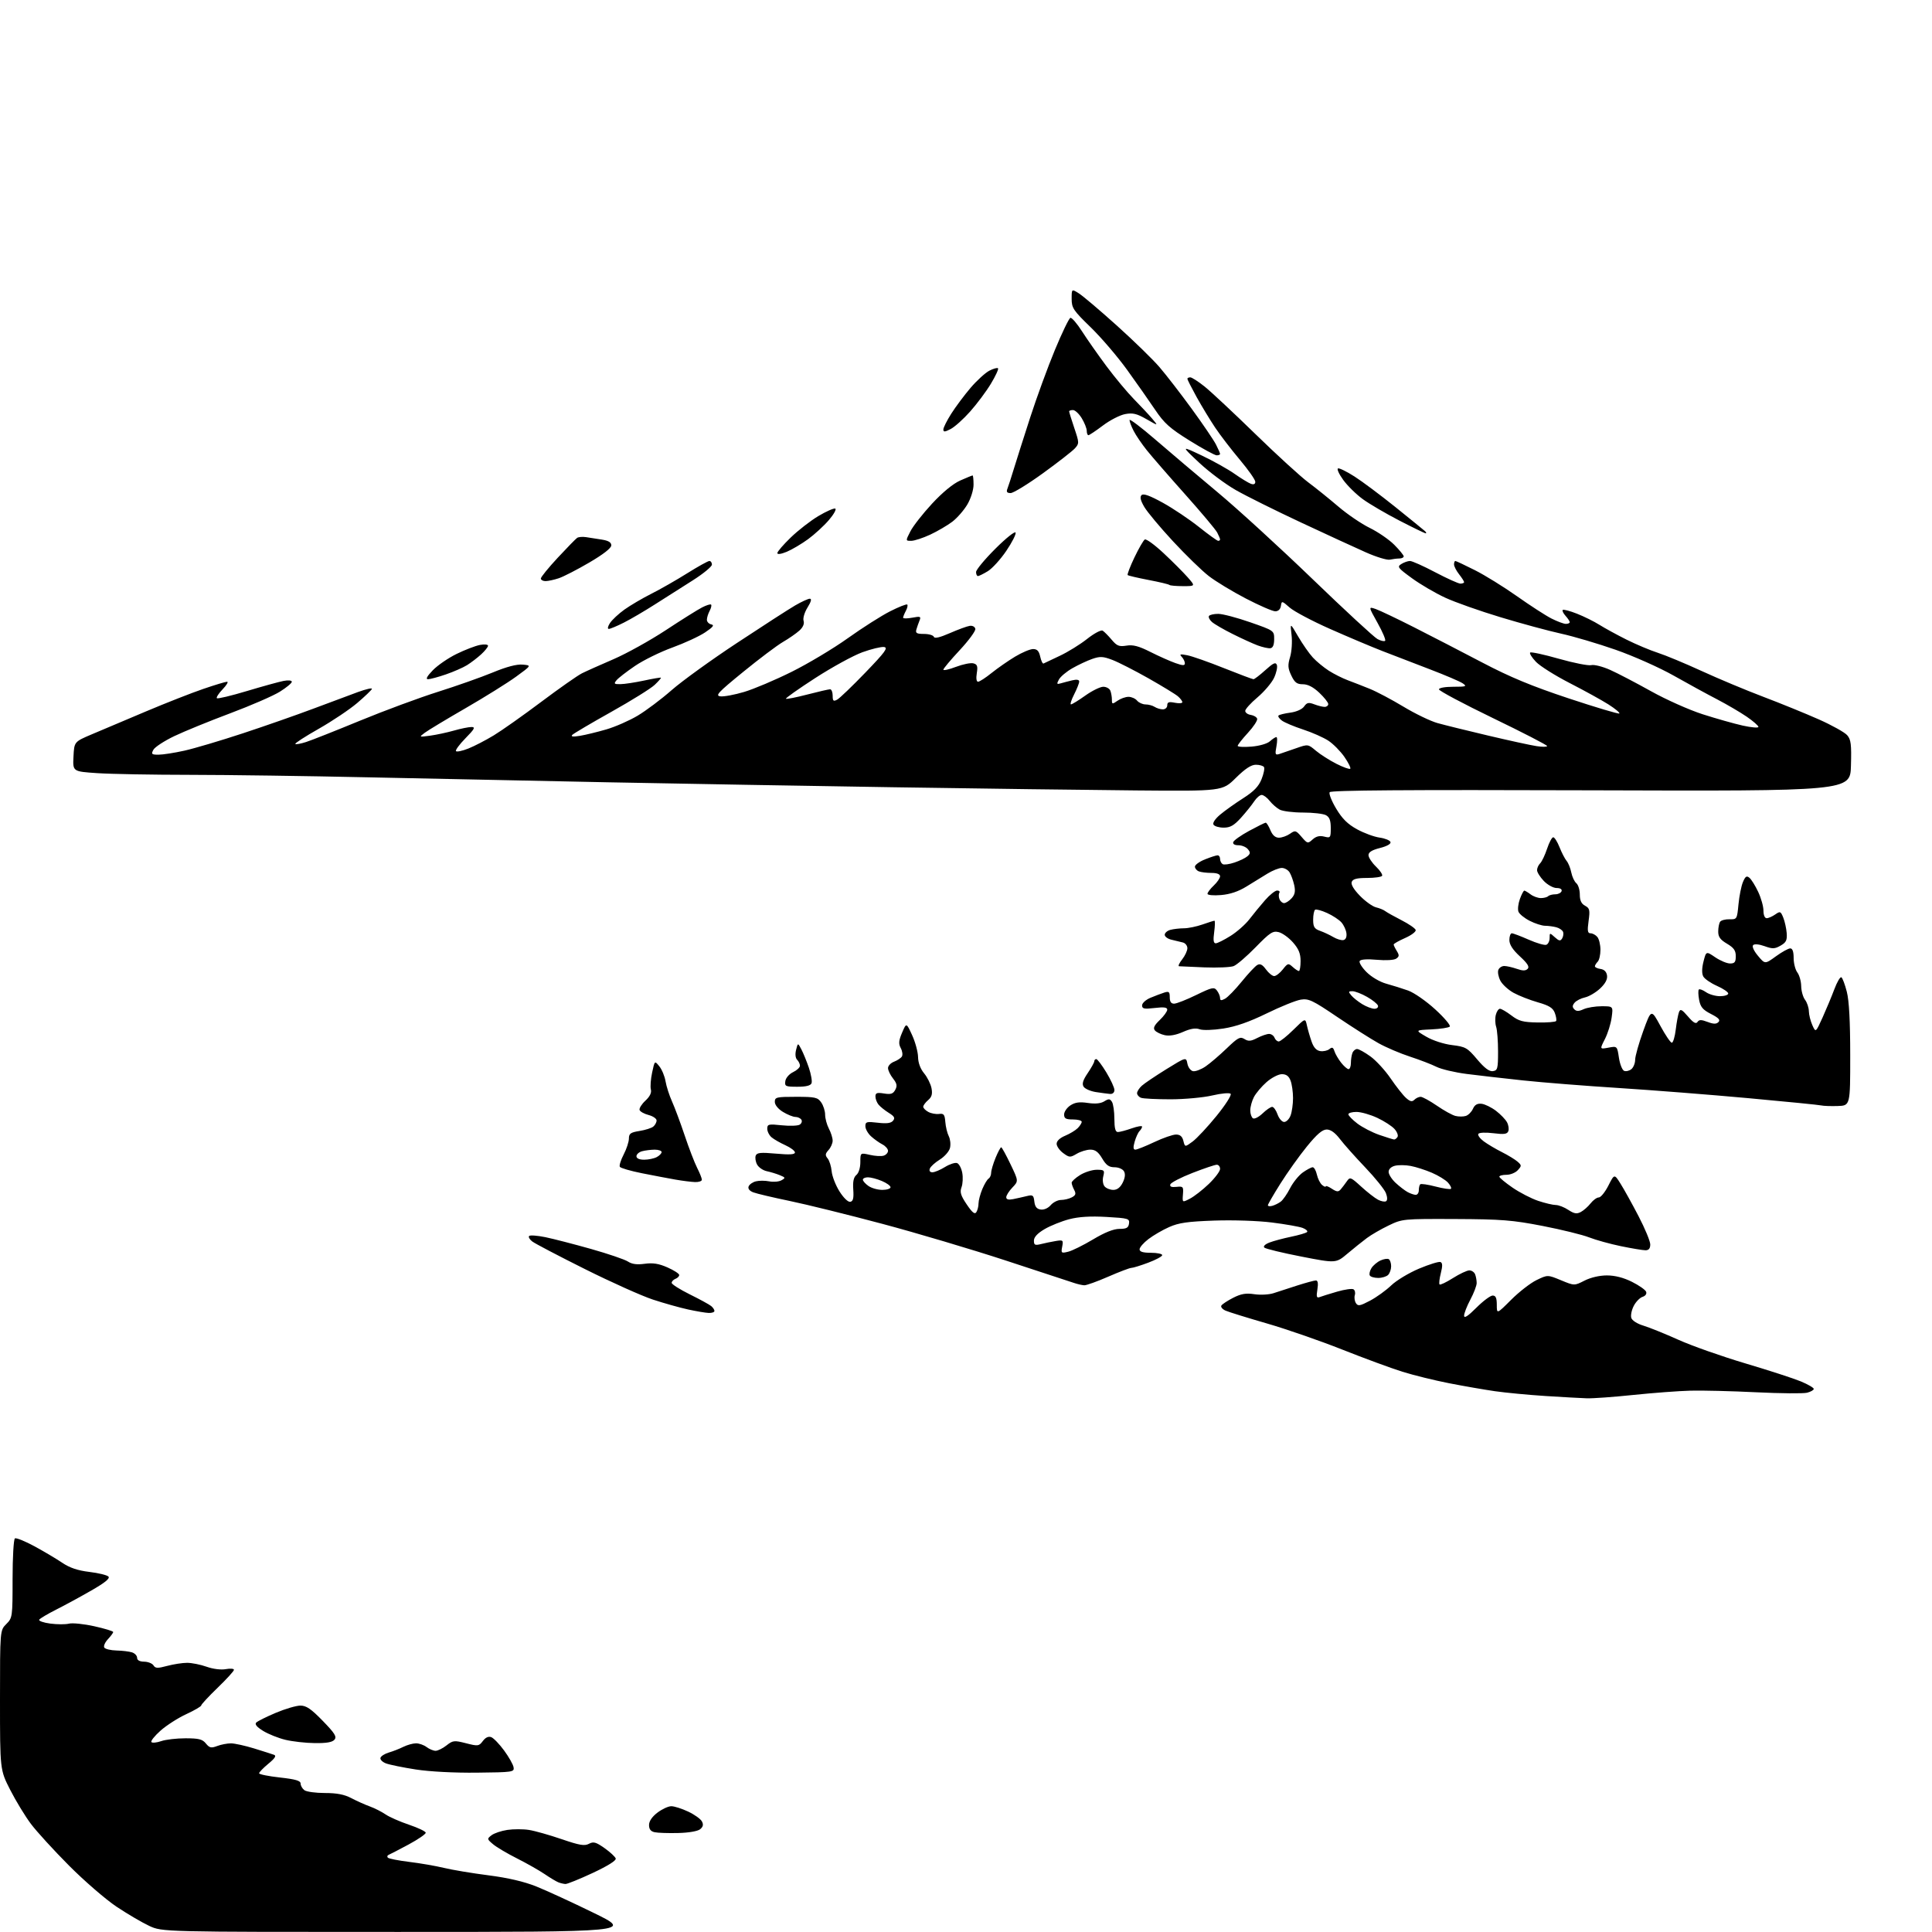 <?xml version="1.0" encoding="UTF-8" standalone="no"?>
<svg 
  version="1.1" 
  xmlns="http://www.w3.org/2000/svg" 
  xmlns:xlink="http://www.w3.org/1999/xlink" 
  xmlns:svg="http://www.w3.org/2000/svg"
  xmlns:rdf="http://www.w3.org/1999/02/22-rdf-syntax-ns#"
  xmlns:cc="http://creativecommons.org/ns#"
  xmlns:dc="http://purl.org/dc/elements/1.1/"
  viewBox="0 0 768 768"
  width="768"
  height="768"
>
<style>svg {background-color: white; }</style>"
<path stroke="none" fill="black" fill-rule="evenodd" d="M158.00,767.97C64.50,767.98 64.50,767.98 59.32,765.57C56.48,764.24 50.63,760.81 46.32,757.94C42.02,755.06 33.52,747.72 27.44,741.61C21.36,735.50 14.53,728.02 12.27,725.00C10.00,721.98 6.31,715.91 4.07,711.53C-0.00,703.56 -0.00,703.56 -0.00,675.82C-0.00,648.09 -0.00,648.09 2.50,645.59C4.95,643.14 5.00,642.79 5.00,627.60C5.00,619.09 5.42,611.86 5.93,611.54C6.45,611.22 9.93,612.63 13.68,614.66C17.43,616.70 22.41,619.65 24.73,621.22C27.73,623.24 30.88,624.30 35.51,624.86C39.11,625.29 42.52,626.12 43.10,626.70C43.83,627.43 41.77,629.11 36.32,632.24C32.02,634.72 25.72,638.14 22.32,639.85C18.93,641.56 15.90,643.36 15.59,643.85C15.29,644.34 17.26,645.04 19.98,645.40C22.70,645.76 26.06,645.77 27.44,645.42C28.83,645.08 33.35,645.54 37.48,646.46C41.62,647.38 45.00,648.41 45.00,648.75C45.00,649.09 44.05,650.38 42.90,651.61C41.74,652.84 41.09,654.34 41.45,654.93C41.82,655.52 44.00,656.04 46.31,656.10C48.61,656.15 51.40,656.49 52.50,656.85C53.60,657.21 54.50,658.17 54.50,659.00C54.50,659.97 55.50,660.52 57.31,660.54C58.86,660.57 60.52,661.23 61.01,662.01C61.75,663.21 62.63,663.25 66.46,662.22C68.97,661.55 72.54,661.00 74.39,661.00C76.24,661.00 79.72,661.70 82.12,662.55C84.70,663.47 87.84,663.86 89.75,663.51C91.54,663.18 93.00,663.30 93.00,663.78C93.00,664.26 90.08,667.47 86.50,670.92C82.92,674.38 80.00,677.53 80.00,677.92C80.00,678.32 77.32,679.89 74.05,681.40C70.77,682.91 66.16,685.87 63.80,687.97C61.43,690.08 59.81,692.12 60.20,692.52C60.58,692.91 62.34,692.73 64.10,692.12C65.86,691.50 70.20,691.00 73.74,691.00C79.04,691.00 80.48,691.37 81.85,693.07C83.28,694.82 83.94,694.97 86.33,694.07C87.87,693.48 90.34,693.01 91.82,693.01C93.29,693.02 97.42,693.93 101.00,695.03C104.58,696.14 108.14,697.27 108.93,697.56C109.95,697.93 109.31,698.94 106.68,701.11C104.66,702.78 103.00,704.49 103.00,704.91C103.00,705.33 106.71,706.08 111.25,706.58C117.51,707.28 119.50,707.86 119.50,709.00C119.50,709.83 120.17,711.01 121.00,711.63C121.83,712.25 125.49,712.75 129.14,712.75C133.88,712.75 136.89,713.33 139.64,714.78C141.76,715.89 145.07,717.38 147.00,718.08C148.93,718.78 151.73,720.20 153.24,721.24C154.75,722.28 158.95,724.13 162.57,725.35C166.19,726.57 169.19,728.00 169.24,728.53C169.29,729.06 166.22,731.17 162.42,733.22C158.61,735.26 155.05,737.11 154.50,737.33C153.95,737.55 153.80,738.05 154.17,738.45C154.54,738.85 158.36,739.60 162.67,740.13C166.98,740.65 173.20,741.73 176.50,742.52C179.80,743.32 187.76,744.65 194.19,745.47C201.92,746.46 208.34,747.96 213.19,749.90C217.21,751.51 227.47,756.23 236.00,760.40C251.50,767.97 251.50,767.97 158.00,767.97zM224.77,748.92C224.07,748.88 222.82,748.59 222.00,748.27C221.18,747.96 218.70,746.48 216.50,744.98C214.30,743.49 209.35,740.68 205.50,738.74C201.65,736.81 197.38,734.28 196.00,733.11C193.58,731.07 193.56,730.95 195.39,729.54C196.42,728.74 199.26,727.78 201.68,727.42C204.11,727.06 207.98,727.06 210.30,727.43C212.61,727.79 218.43,729.44 223.24,731.09C230.37,733.53 232.37,733.87 234.11,732.94C235.91,731.98 236.89,732.25 240.30,734.65C242.52,736.22 244.53,738.07 244.76,738.78C245.03,739.58 241.63,741.71 235.61,744.53C230.34,746.99 225.46,748.96 224.77,748.92zM269.61,728.65C265.70,728.75 261.49,728.61 260.25,728.34C258.68,728.01 258.00,727.14 258.00,725.48C258.00,723.96 259.20,722.18 261.34,720.55C263.18,719.15 265.66,718.00 266.86,718.00C268.05,718.00 271.06,718.96 273.54,720.13C276.03,721.29 278.49,723.05 279.01,724.02C279.70,725.30 279.51,726.16 278.34,727.13C277.38,727.93 273.85,728.55 269.61,728.65zM189.50,704.66C180.54,704.76 170.78,704.25 165.25,703.39C160.16,702.60 154.83,701.51 153.41,700.97C152.00,700.43 151.02,699.43 151.25,698.74C151.48,698.06 152.98,697.12 154.58,696.65C156.19,696.19 158.77,695.18 160.33,694.40C161.89,693.63 164.16,693.00 165.39,693.00C166.62,693.00 168.49,693.66 169.56,694.47C170.63,695.28 172.23,695.95 173.12,695.97C174.00,695.99 175.97,695.03 177.48,693.84C180.04,691.82 180.56,691.77 185.26,692.97C190.03,694.19 190.38,694.15 191.94,692.08C193.01,690.66 194.17,690.13 195.28,690.55C196.22,690.91 198.52,693.30 200.39,695.85C202.27,698.41 203.96,701.40 204.15,702.50C204.49,704.42 203.91,704.51 189.50,704.66zM125.13,692.91C121.48,692.87 116.21,692.27 113.41,691.59C110.61,690.91 106.64,689.32 104.58,688.05C102.07,686.50 101.18,685.42 101.87,684.73C102.42,684.18 105.93,682.44 109.66,680.86C113.39,679.29 117.78,678.00 119.42,678.00C121.75,678.00 123.69,679.32 128.28,684.05C133.11,689.01 133.95,690.36 132.96,691.55C132.11,692.57 129.78,692.97 125.13,692.91zM630.78,555.85C628.43,555.77 621.01,555.36 614.29,554.93C607.58,554.50 598.58,553.64 594.29,553.03C590.01,552.41 581.77,550.98 576.00,549.85C570.23,548.72 561.90,546.67 557.50,545.29C553.10,543.92 542.30,539.94 533.50,536.45C524.70,532.96 511.20,528.28 503.50,526.06C495.80,523.83 488.46,521.56 487.19,521.00C485.93,520.45 485.17,519.54 485.51,518.98C485.85,518.43 487.97,517.04 490.21,515.89C493.36,514.29 495.27,513.96 498.65,514.47C501.05,514.83 504.47,514.64 506.26,514.06C508.04,513.47 512.30,512.09 515.72,510.99C519.14,509.90 522.46,509.00 523.10,509.00C523.87,509.00 524.07,510.19 523.68,512.59C523.21,515.50 523.38,516.07 524.59,515.61C525.40,515.29 528.53,514.32 531.52,513.45C534.52,512.58 537.45,512.16 538.03,512.52C538.61,512.88 538.85,513.92 538.56,514.83C538.28,515.75 538.47,517.17 538.99,518.00C539.81,519.30 540.58,519.16 544.61,517.04C547.18,515.68 550.97,512.95 553.03,510.97C555.09,508.99 560.07,505.99 564.09,504.30C568.12,502.61 571.94,501.42 572.59,501.67C573.45,502.00 573.49,503.18 572.75,506.10C572.19,508.28 571.97,510.30 572.25,510.59C572.54,510.87 574.93,509.73 577.58,508.05C580.23,506.37 583.16,505.00 584.09,505.00C585.02,505.00 586.06,505.71 586.39,506.58C586.73,507.45 587.00,509.00 587.00,510.03C587.00,511.05 585.88,514.01 584.50,516.60C583.12,519.18 582.00,522.07 582.00,523.01C582.00,524.18 583.51,523.21 586.86,519.86C589.53,517.19 592.45,515.00 593.36,515.00C594.58,515.00 595.00,515.93 595.00,518.70C595.00,522.39 595.00,522.39 600.71,516.68C603.84,513.55 608.39,510.02 610.81,508.85C615.21,506.72 615.21,506.72 620.52,508.92C625.84,511.12 625.84,511.12 629.88,509.06C632.31,507.82 635.85,507.00 638.76,507.00C641.95,507.00 645.36,507.87 648.71,509.54C651.52,510.94 654.06,512.72 654.36,513.49C654.68,514.32 654.09,515.15 652.94,515.52C651.86,515.86 650.28,517.48 649.44,519.12C648.59,520.76 648.15,522.91 648.47,523.90C648.79,524.92 650.85,526.24 653.27,526.96C655.59,527.66 661.87,530.19 667.20,532.59C672.54,534.99 684.51,539.21 693.81,541.97C703.11,544.73 713.03,547.96 715.86,549.13C718.69,550.31 721.00,551.65 721.00,552.11C721.00,552.58 719.80,553.26 718.33,553.63C716.86,554.00 707.75,553.92 698.08,553.45C688.41,552.97 676.67,552.69 672.00,552.81C667.33,552.93 657.10,553.70 649.28,554.51C641.46,555.33 633.13,555.93 630.78,555.85zM281.75,521.92C280.51,521.88 276.80,521.25 273.50,520.53C270.20,519.81 263.90,518.04 259.50,516.59C255.10,515.14 242.95,509.69 232.50,504.47C222.05,499.25 212.63,494.32 211.57,493.50C210.51,492.69 209.96,491.70 210.35,491.32C210.74,490.93 213.64,491.15 216.81,491.80C219.97,492.45 228.13,494.56 234.94,496.48C241.75,498.41 248.35,500.65 249.61,501.48C251.21,502.53 253.22,502.80 256.29,502.37C259.56,501.93 261.89,502.30 265.35,503.83C267.91,504.96 270.00,506.31 270.00,506.84C270.00,507.36 269.32,508.05 268.50,508.36C267.68,508.68 267.00,509.40 267.00,509.95C267.00,510.51 270.24,512.57 274.20,514.53C278.17,516.49 281.99,518.58 282.70,519.17C283.42,519.76 284.00,520.64 284.00,521.12C284.00,521.61 282.99,521.96 281.75,521.92zM431.01,510.92C430.18,510.88 428.38,510.47 427.00,510.01C425.62,509.55 413.48,505.56 400.00,501.14C386.52,496.72 364.36,490.13 350.75,486.50C337.13,482.87 320.58,478.78 313.96,477.41C307.34,476.04 300.83,474.50 299.48,473.99C297.94,473.41 297.24,472.53 297.59,471.62C297.90,470.83 299.19,469.92 300.47,469.60C301.76,469.27 304.15,469.28 305.80,469.61C307.45,469.94 309.62,469.75 310.63,469.19C312.32,468.24 312.27,468.09 309.98,467.15C308.62,466.59 306.28,465.88 304.78,465.56C303.28,465.24 301.56,464.05 300.95,462.91C300.34,461.77 300.10,460.18 300.41,459.38C300.87,458.19 302.36,458.04 308.49,458.59C313.89,459.08 316.00,458.95 316.00,458.12C316.00,457.49 314.31,456.21 312.25,455.27C310.19,454.34 307.71,452.93 306.75,452.13C305.79,451.34 305.00,449.80 305.00,448.70C305.00,446.88 305.48,446.76 310.76,447.32C313.92,447.65 317.13,447.54 317.89,447.07C318.64,446.60 318.95,445.72 318.57,445.11C318.19,444.50 317.12,444.00 316.19,444.00C315.26,443.99 313.04,443.10 311.25,442.01C309.31,440.83 308.00,439.21 308.00,438.01C308.00,436.15 308.65,436.00 316.44,436.00C324.03,436.00 325.04,436.22 326.44,438.22C327.30,439.44 328.00,441.64 328.00,443.11C328.00,444.57 328.67,447.06 329.49,448.64C330.32,450.21 330.99,452.36 330.99,453.42C331.00,454.48 330.26,456.16 329.36,457.15C328.02,458.64 327.95,459.24 329.00,460.50C329.70,461.35 330.42,463.64 330.60,465.60C330.78,467.56 332.17,471.16 333.71,473.60C335.33,476.18 337.13,477.91 338.00,477.74C339.13,477.52 339.42,476.32 339.19,472.90C338.96,469.70 339.33,467.97 340.44,467.05C341.35,466.30 342.00,464.19 342.00,461.98C342.00,458.21 342.00,458.21 345.75,459.07C347.81,459.55 350.29,459.70 351.25,459.40C352.21,459.11 353.00,458.24 353.00,457.47C353.00,456.70 351.99,455.55 350.75,454.91C349.51,454.27 347.49,452.83 346.25,451.70C345.01,450.57 344.00,448.77 344.00,447.69C344.00,445.92 344.50,445.78 348.92,446.30C352.47,446.72 354.17,446.50 354.99,445.51C355.89,444.42 355.54,443.77 353.32,442.39C351.77,441.43 349.94,439.96 349.25,439.13C348.56,438.30 348.00,436.83 348.00,435.87C348.00,434.44 348.62,434.23 351.40,434.68C354.13,435.12 355.02,434.83 355.88,433.22C356.73,431.63 356.54,430.69 354.98,428.70C353.89,427.32 353.00,425.46 353.00,424.57C353.00,423.68 354.08,422.54 355.40,422.04C356.72,421.53 358.13,420.60 358.52,419.97C358.91,419.33 358.71,417.83 358.07,416.64C357.14,414.90 357.25,413.65 358.60,410.48C360.30,406.50 360.30,406.50 362.59,411.50C363.85,414.25 364.90,418.15 364.94,420.17C364.98,422.49 365.87,424.89 367.35,426.67C368.64,428.23 369.96,430.89 370.29,432.58C370.73,434.89 370.40,436.07 368.94,437.32C367.87,438.23 367.00,439.42 367.00,439.96C367.00,440.49 367.92,441.42 369.04,442.02C370.16,442.62 372.07,442.97 373.29,442.81C375.17,442.55 375.54,443.03 375.78,446.00C375.93,447.93 376.55,450.48 377.16,451.67C377.76,452.87 377.97,454.97 377.63,456.34C377.29,457.71 375.47,459.78 373.60,460.94C371.73,462.09 369.94,463.71 369.63,464.52C369.28,465.45 369.66,466.00 370.66,466.00C371.54,466.00 373.79,465.06 375.66,463.90C377.52,462.75 379.69,462.05 380.47,462.35C381.25,462.65 382.17,464.38 382.51,466.20C382.85,468.01 382.72,470.60 382.22,471.94C381.50,473.89 381.90,475.24 384.29,478.78C386.49,482.04 387.49,482.84 388.12,481.84C388.59,481.10 388.98,479.54 388.98,478.37C388.99,477.20 389.67,474.65 390.48,472.69C391.30,470.74 392.43,468.85 392.98,468.51C393.54,468.16 394.00,467.13 394.00,466.20C394.00,465.28 394.79,462.61 395.75,460.26C396.71,457.92 397.73,456.03 398.00,456.06C398.27,456.09 399.94,459.13 401.70,462.81C404.90,469.49 404.90,469.49 402.45,472.05C401.10,473.46 400.00,475.20 400.00,475.92C400.00,476.81 400.87,477.05 402.75,476.67C404.26,476.37 406.70,475.82 408.17,475.46C410.56,474.87 410.88,475.10 411.17,477.65C411.41,479.70 412.12,480.59 413.71,480.81C415.00,481.00 416.64,480.27 417.68,479.06C418.65,477.93 420.50,477.00 421.79,477.00C423.08,477.00 425.01,476.53 426.08,475.96C427.61,475.14 427.81,474.52 427.01,473.02C426.46,471.98 426.00,470.69 426.00,470.15C426.00,469.61 427.52,468.23 429.37,467.08C431.22,465.94 434.19,465.00 435.98,465.00C438.97,465.00 439.17,465.20 438.57,467.60C438.19,469.07 438.42,470.80 439.08,471.60C439.72,472.37 441.28,473.00 442.55,473.00C444.09,473.00 445.33,472.05 446.29,470.13C447.23,468.24 447.41,466.69 446.81,465.63C446.30,464.72 444.64,464.00 443.05,464.00C440.85,464.00 439.72,463.20 438.13,460.50C436.60,457.91 435.38,457.00 433.44,457.00C431.99,457.00 429.56,457.74 428.03,458.64C425.42,460.18 425.09,460.17 422.66,458.39C421.23,457.35 420.05,455.69 420.03,454.70C420.01,453.58 421.29,452.36 423.40,451.48C425.27,450.70 427.52,449.34 428.40,448.46C429.28,447.58 430.00,446.44 430.00,445.93C430.00,445.42 428.43,445.00 426.50,445.00C423.68,445.00 423.00,444.62 423.00,443.02C423.00,441.94 424.12,440.31 425.50,439.41C427.35,438.19 429.14,437.94 432.43,438.44C435.38,438.88 437.56,438.67 438.96,437.80C440.72,436.71 441.21,436.74 442.02,438.00C442.54,438.82 442.98,441.86 442.98,444.75C443.00,448.53 443.39,450.00 444.37,450.00C445.13,450.00 447.61,449.34 449.87,448.54C452.14,447.74 454.00,447.43 454.00,447.84C454.00,448.26 453.54,449.06 452.98,449.62C452.42,450.18 451.55,452.07 451.05,453.82C450.39,456.11 450.47,457.00 451.32,457.00C451.97,457.00 455.35,455.65 458.84,454.00C462.33,452.35 466.22,451.00 467.48,451.00C469.11,451.00 469.97,451.74 470.41,453.51C471.04,456.03 471.04,456.03 474.10,453.77C475.77,452.53 480.05,447.95 483.60,443.58C487.16,439.20 489.67,435.27 489.20,434.80C488.73,434.33 485.47,434.62 481.92,435.46C478.39,436.29 470.92,436.98 465.33,436.99C459.74,436.99 454.45,436.73 453.58,436.39C452.71,436.06 452.00,435.23 452.00,434.55C452.00,433.87 452.85,432.54 453.89,431.60C454.93,430.65 459.32,427.70 463.64,425.02C471.50,420.17 471.50,420.17 472.01,422.82C472.29,424.28 473.30,425.63 474.25,425.81C475.21,425.99 477.45,425.14 479.24,423.92C481.03,422.70 484.80,419.47 487.62,416.76C492.12,412.43 492.98,411.97 494.68,413.03C496.25,414.01 497.23,413.93 499.76,412.62C501.49,411.73 503.61,411.00 504.48,411.00C505.35,411.00 506.32,411.68 506.64,412.50C506.95,413.32 507.71,414.00 508.32,414.00C508.93,414.00 511.56,411.91 514.16,409.34C518.88,404.69 518.88,404.69 519.51,407.59C519.86,409.19 520.69,412.07 521.36,414.00C522.19,416.40 523.28,417.60 524.84,417.83C526.09,418.01 527.72,417.65 528.47,417.02C529.53,416.15 529.97,416.33 530.46,417.86C530.80,418.95 532.00,421.00 533.11,422.42C534.23,423.84 535.56,425.00 536.07,425.00C536.58,425.00 537.00,423.91 537.00,422.58C537.00,421.25 537.27,419.45 537.61,418.58C537.94,417.71 538.77,417.00 539.46,417.00C540.14,417.00 542.54,418.33 544.79,419.96C547.03,421.59 550.64,425.52 552.81,428.71C554.98,431.89 557.72,435.37 558.90,436.43C560.55,437.90 561.32,438.08 562.22,437.18C562.87,436.53 564.00,436.00 564.72,436.00C565.45,436.00 568.35,437.58 571.16,439.51C573.97,441.45 577.30,443.29 578.56,443.60C579.82,443.92 581.68,443.92 582.69,443.60C583.69,443.28 584.97,442.00 585.52,440.76C586.23,439.17 587.24,438.58 588.95,438.77C590.28,438.92 592.85,440.18 594.67,441.56C596.49,442.95 598.46,445.00 599.06,446.12C599.66,447.24 599.90,448.83 599.58,449.65C599.12,450.84 597.92,451.01 593.62,450.47C590.55,450.09 587.99,450.20 587.66,450.74C587.34,451.26 588.31,452.59 589.82,453.71C591.33,454.82 594.57,456.75 597.03,457.98C599.49,459.22 602.29,460.93 603.26,461.78C604.90,463.22 604.91,463.45 603.35,465.16C602.44,466.17 600.41,467.00 598.85,467.00C597.28,467.00 596.01,467.34 596.01,467.75C596.02,468.16 598.38,470.12 601.26,472.10C604.14,474.08 608.72,476.44 611.43,477.35C614.14,478.26 617.29,479.00 618.43,479.01C619.57,479.01 621.82,479.88 623.43,480.95C625.76,482.48 626.79,482.65 628.41,481.78C629.54,481.18 631.29,479.63 632.30,478.34C633.32,477.05 634.78,476.00 635.55,476.00C636.33,476.00 638.03,473.89 639.35,471.31C641.73,466.61 641.73,466.61 644.20,470.56C645.57,472.73 648.78,478.52 651.34,483.43C653.90,488.35 656.00,493.41 656.00,494.68C656.00,496.29 655.42,497.00 654.11,497.00C653.07,497.00 648.68,496.27 644.36,495.38C640.04,494.49 634.34,492.91 631.71,491.88C629.07,490.84 620.75,488.80 613.21,487.33C601.18,485.00 596.93,484.66 578.50,484.58C557.76,484.50 557.43,484.53 552.00,487.15C548.98,488.60 545.08,490.85 543.35,492.15C541.61,493.44 538.14,496.23 535.63,498.34C531.07,502.19 531.07,502.19 517.28,499.50C509.70,498.02 503.09,496.42 502.59,495.94C502.05,495.43 502.88,494.61 504.59,493.94C506.19,493.32 510.06,492.28 513.19,491.63C516.32,490.98 519.20,490.14 519.58,489.75C519.96,489.37 519.17,488.64 517.83,488.12C516.48,487.61 511.00,486.64 505.64,485.97C500.12,485.27 490.20,484.94 482.71,485.20C472.14,485.57 468.56,486.08 464.77,487.77C462.16,488.92 458.45,491.08 456.52,492.56C454.58,494.03 453.00,495.86 453.00,496.62C453.00,497.59 454.34,498.00 457.50,498.00C459.98,498.00 462.00,498.42 462.00,498.93C462.00,499.44 459.51,500.79 456.46,501.93C453.42,503.07 450.38,504.01 449.71,504.01C449.05,504.02 444.90,505.59 440.51,507.51C436.12,509.43 431.84,510.96 431.01,510.92zM547.86,508.00C546.35,508.00 544.85,507.57 544.53,507.04C544.20,506.51 544.49,505.20 545.16,504.11C545.84,503.03 547.46,501.65 548.77,501.06C550.08,500.46 551.57,500.23 552.07,500.55C552.58,500.86 553.00,502.13 553.00,503.36C553.00,504.59 552.46,506.14 551.80,506.80C551.14,507.46 549.37,508.00 547.86,508.00zM424.61,497.58C426.20,497.20 430.65,494.99 434.50,492.69C439.16,489.90 442.67,488.50 445.00,488.50C447.80,488.50 448.56,488.08 448.80,486.39C449.08,484.41 448.55,484.25 439.83,483.75C433.43,483.39 428.84,483.67 425.03,484.66C421.99,485.46 417.59,487.22 415.25,488.59C412.42,490.25 411.00,491.78 411.00,493.16C411.00,494.92 411.41,495.13 413.75,494.55C415.26,494.17 417.91,493.62 419.63,493.33C422.59,492.84 422.73,492.96 422.24,495.55C421.74,498.14 421.87,498.25 424.61,497.58zM505.75,479.34C506.71,479.08 508.22,478.34 509.10,477.68C509.99,477.03 511.66,474.62 512.83,472.33C514.00,470.04 516.27,467.23 517.88,466.08C519.49,464.94 521.27,464.00 521.82,464.00C522.38,464.00 523.13,465.32 523.48,466.93C523.84,468.54 524.77,470.40 525.56,471.05C526.35,471.71 527.00,471.95 527.00,471.60C527.00,471.24 528.08,471.66 529.41,472.53C531.38,473.82 532.02,473.87 532.94,472.81C533.56,472.09 534.66,470.64 535.39,469.59C536.64,467.78 536.91,467.88 541.10,471.70C543.52,473.91 546.52,476.25 547.77,476.90C549.02,477.56 550.46,477.83 550.98,477.51C551.57,477.15 551.54,475.92 550.92,474.28C550.36,472.82 546.66,468.22 542.69,464.06C538.72,459.90 534.19,454.81 532.62,452.75C530.73,450.27 528.96,449.00 527.39,449.00C525.66,449.00 523.50,450.85 519.51,455.75C516.49,459.46 511.76,466.08 509.01,470.46C506.25,474.84 504.00,478.73 504.00,479.12C504.00,479.50 504.79,479.60 505.75,479.34zM473.01,476.49C474.68,475.63 478.06,473.00 480.52,470.64C482.98,468.27 485.00,465.59 485.00,464.67C485.00,463.75 484.41,463.00 483.69,463.00C482.97,463.00 478.62,464.47 474.02,466.26C469.42,468.05 465.47,470.10 465.23,470.81C464.93,471.71 465.67,472.01 467.65,471.80C470.31,471.52 470.48,471.72 470.24,474.78C469.98,478.06 469.98,478.06 473.01,476.49zM562.75,474.97C563.44,474.99 564.00,474.18 564.00,473.17C564.00,472.16 564.25,471.08 564.56,470.78C564.86,470.47 567.61,470.87 570.66,471.67C573.72,472.47 576.46,472.87 576.77,472.57C577.07,472.26 576.54,471.15 575.59,470.10C574.64,469.05 571.75,467.28 569.18,466.18C566.61,465.08 562.82,463.86 560.76,463.48C558.70,463.09 555.89,463.06 554.51,463.41C553.00,463.79 552.00,464.75 552.00,465.83C552.00,466.82 553.24,468.77 554.75,470.18C556.26,471.58 558.40,473.23 559.50,473.84C560.60,474.44 562.06,474.95 562.75,474.97zM350.72,473.00C352.53,473.00 354.00,472.53 354.00,471.95C354.00,471.37 352.44,470.25 350.53,469.45C348.62,468.65 346.15,468.00 345.03,468.00C343.91,468.00 343.00,468.42 343.00,468.94C343.00,469.46 344.00,470.59 345.22,471.44C346.44,472.30 348.92,473.00 350.72,473.00zM276.25,469.89C274.74,469.83 271.25,469.39 268.50,468.91C265.75,468.43 259.78,467.29 255.23,466.39C250.68,465.48 246.70,464.33 246.40,463.83C246.09,463.33 246.77,461.13 247.92,458.93C249.06,456.74 250.00,453.88 250.00,452.60C250.00,450.62 250.65,450.15 254.20,449.58C256.51,449.21 258.99,448.43 259.70,447.83C260.42,447.24 261.00,446.15 261.00,445.41C261.00,444.66 259.57,443.69 257.82,443.23C256.07,442.78 254.46,441.88 254.24,441.23C254.03,440.58 255.06,438.92 256.55,437.54C258.33,435.89 259.07,434.38 258.73,433.08C258.45,432.00 258.67,428.97 259.23,426.35C260.25,421.59 260.25,421.59 262.09,423.87C263.11,425.12 264.22,427.80 264.56,429.82C264.90,431.84 266.06,435.46 267.14,437.85C268.22,440.25 270.48,446.32 272.17,451.35C273.85,456.38 276.08,462.17 277.11,464.21C278.15,466.25 279.00,468.39 279.00,468.96C279.00,469.53 277.76,469.95 276.25,469.89zM256.07,461.00C257.75,461.00 260.00,460.53 261.07,459.96C262.13,459.40 263.00,458.50 263.00,457.96C263.00,457.43 261.76,457.01 260.25,457.01C258.74,457.02 256.49,457.30 255.25,457.63C254.01,457.96 253.00,458.86 253.00,459.62C253.00,460.49 254.12,461.00 256.07,461.00zM554.19,452.97C554.57,452.99 555.18,452.52 555.54,451.94C555.90,451.35 555.36,449.94 554.35,448.80C553.33,447.65 550.25,445.66 547.50,444.37C544.75,443.08 541.04,442.02 539.25,442.01C537.46,442.00 536.00,442.43 536.00,442.95C536.00,443.47 537.61,445.13 539.58,446.63C541.55,448.13 545.49,450.17 548.33,451.15C551.17,452.13 553.81,452.95 554.19,452.97zM510.47,446.00C511.34,446.00 512.49,444.85 513.02,443.43C513.56,442.02 514.00,438.90 514.00,436.50C514.00,434.10 513.56,430.98 513.02,429.57C512.34,427.76 511.31,427.00 509.56,427.00C508.19,427.00 505.46,428.42 503.48,430.15C501.51,431.88 499.25,434.56 498.45,436.10C497.65,437.64 497.00,440.02 497.00,441.39C497.00,442.76 497.49,444.18 498.08,444.55C498.68,444.92 500.39,444.04 501.89,442.61C503.38,441.17 505.10,440.00 505.71,440.00C506.31,440.00 507.27,441.35 507.85,443.00C508.43,444.65 509.61,446.00 510.47,446.00zM730.50,439.66C727.75,439.74 724.83,439.64 724.00,439.43C723.17,439.22 710.12,437.92 695.00,436.54C679.88,435.16 656.70,433.34 643.50,432.50C630.30,431.66 613.20,430.31 605.50,429.49C597.80,428.67 587.67,427.51 583.00,426.91C578.33,426.31 572.92,425.03 571.00,424.07C569.08,423.10 564.35,421.29 560.50,420.03C556.65,418.78 551.02,416.38 548.00,414.70C544.98,413.02 537.57,408.31 531.53,404.23C521.74,397.60 520.19,396.87 517.05,397.38C515.12,397.69 509.03,400.15 503.52,402.85C496.61,406.22 491.27,408.09 486.30,408.86C482.17,409.50 478.14,409.62 476.84,409.14C475.28,408.56 473.24,408.89 470.24,410.22C467.43,411.46 464.89,411.91 463.02,411.50C461.43,411.16 459.67,410.30 459.09,409.61C458.31,408.67 458.82,407.59 461.02,405.48C462.66,403.91 464.00,402.06 464.00,401.36C464.00,400.43 462.68,400.25 459.00,400.69C454.81,401.18 454.00,401.02 454.00,399.65C454.00,398.75 455.49,397.40 457.34,396.63C459.17,395.87 461.65,394.93 462.84,394.55C464.67,393.97 465.00,394.26 465.00,396.43C465.00,398.22 465.53,398.99 466.75,398.97C467.71,398.96 471.65,397.41 475.50,395.53C481.84,392.45 482.62,392.28 483.75,393.75C484.44,394.65 485.00,395.99 485.00,396.73C485.00,397.75 485.47,397.82 486.95,397.02C488.03,396.45 491.00,393.40 493.57,390.24C496.13,387.08 498.92,384.10 499.77,383.61C500.91,382.96 501.83,383.43 503.24,385.36C504.30,386.81 505.77,388.00 506.51,388.00C507.25,388.00 508.79,386.81 509.94,385.35C511.89,382.87 512.13,382.81 513.84,384.35C514.84,385.26 515.96,386.00 516.33,386.00C516.70,386.00 517.00,384.22 517.00,382.03C517.00,379.05 516.25,377.22 513.99,374.64C512.33,372.75 509.78,370.91 508.31,370.54C505.97,369.95 504.84,370.69 499.14,376.53C495.57,380.19 491.63,383.57 490.39,384.04C489.14,384.52 483.93,384.74 478.81,384.55C473.69,384.35 469.13,384.15 468.68,384.10C468.23,384.04 468.79,382.81 469.93,381.37C471.07,379.92 472.00,377.92 472.00,376.93C472.00,375.94 471.21,374.92 470.25,374.66C469.29,374.40 467.26,373.91 465.75,373.57C464.24,373.24 463.00,372.35 463.00,371.60C463.00,370.85 464.01,369.96 465.25,369.63C466.49,369.30 468.91,369.02 470.62,369.01C472.34,369.01 475.66,368.32 478.00,367.50C480.34,366.68 482.48,366.00 482.76,366.00C483.04,366.00 482.99,368.02 482.66,370.50C482.21,373.73 482.38,374.99 483.27,374.98C483.95,374.97 486.60,373.64 489.17,372.03C491.74,370.42 495.11,367.44 496.67,365.40C498.23,363.37 501.01,359.97 502.87,357.85C504.72,355.73 506.88,354.00 507.68,354.00C508.47,354.00 508.87,354.41 508.56,354.91C508.25,355.41 508.27,356.54 508.60,357.41C508.94,358.28 509.77,359.00 510.45,359.00C511.13,359.00 512.48,358.13 513.44,357.07C514.75,355.62 515.01,354.31 514.47,351.85C514.07,350.04 513.24,347.76 512.63,346.78C512.02,345.80 510.61,345.01 509.51,345.02C508.40,345.03 505.85,346.04 503.84,347.27C501.83,348.49 498.05,350.82 495.45,352.43C492.26,354.40 488.96,355.50 485.36,355.80C482.33,356.05 480.00,355.83 480.00,355.30C480.00,354.78 481.12,353.29 482.50,352.00C483.87,350.71 485.00,349.05 485.00,348.33C485.00,347.48 483.75,347.00 481.58,347.00C479.70,347.00 477.45,346.73 476.58,346.39C475.71,346.06 475.00,345.21 475.00,344.50C475.00,343.80 476.81,342.49 479.02,341.61C481.23,340.72 483.48,340.00 484.02,340.00C484.56,340.00 485.00,340.65 485.00,341.44C485.00,342.23 485.45,343.16 486.01,343.50C486.56,343.85 488.70,343.56 490.76,342.86C492.82,342.17 495.14,341.04 495.91,340.35C497.07,339.33 497.10,338.82 496.04,337.55C495.33,336.70 493.65,336.00 492.29,336.00C490.78,336.00 489.99,335.52 490.23,334.75C490.45,334.06 493.30,332.05 496.56,330.28C499.83,328.51 502.78,327.04 503.13,327.03C503.47,327.01 504.32,328.35 505.00,330.00C505.84,332.02 506.95,333.00 508.40,333.00C509.58,333.00 511.55,332.30 512.78,331.44C514.87,329.98 515.14,330.05 517.40,332.68C519.73,335.39 519.87,335.42 521.79,333.69C523.16,332.45 524.56,332.10 526.38,332.56C528.88,333.19 529.00,333.04 529.00,329.14C529.00,326.14 528.49,324.80 527.07,324.04C526.00,323.47 521.92,323.00 518.00,323.00C514.08,323.00 509.89,322.48 508.70,321.84C507.51,321.20 505.71,319.63 504.70,318.34C503.68,317.05 502.26,316.00 501.54,316.00C500.82,316.00 499.47,317.16 498.54,318.58C497.61,320.00 495.25,322.93 493.31,325.08C490.54,328.14 489.04,329.00 486.44,329.00C484.61,329.00 482.79,328.47 482.39,327.82C481.95,327.12 483.03,325.50 485.08,323.79C486.96,322.21 491.07,319.29 494.21,317.29C498.42,314.60 500.33,312.62 501.48,309.76C502.34,307.62 502.78,305.45 502.46,304.93C502.14,304.42 500.69,304.00 499.22,304.00C497.36,304.00 494.97,305.57 491.24,309.25C485.92,314.50 485.92,314.50 451.71,314.21C432.89,314.04 389.60,313.48 355.50,312.95C321.40,312.42 270.32,311.53 242.00,310.98C213.68,310.42 170.70,309.53 146.50,309.00C122.30,308.47 90.35,308.02 75.50,308.01C60.65,308.00 44.09,307.70 38.71,307.34C28.91,306.69 28.91,306.69 29.21,300.78C29.50,294.87 29.50,294.87 36.50,291.90C40.35,290.26 50.02,286.17 58.00,282.81C65.97,279.44 76.25,275.41 80.83,273.85C85.41,272.28 89.66,271.00 90.27,271.00C90.88,271.00 90.09,272.35 88.51,273.99C86.93,275.63 85.90,277.23 86.21,277.55C86.53,277.86 91.89,276.58 98.14,274.70C104.39,272.83 110.96,271.01 112.75,270.67C114.62,270.31 116.00,270.46 116.00,271.02C116.00,271.56 113.86,273.33 111.25,274.96C108.64,276.59 99.75,280.46 91.50,283.55C83.25,286.64 73.24,290.73 69.26,292.63C65.28,294.54 61.55,296.98 60.97,298.05C60.04,299.79 60.27,300.00 63.02,300.00C64.72,300.00 69.34,299.28 73.30,298.40C77.26,297.52 87.70,294.42 96.50,291.52C105.30,288.62 117.90,284.21 124.50,281.73C131.10,279.24 139.13,276.25 142.34,275.08C145.55,273.92 148.03,273.36 147.84,273.86C147.65,274.35 145.03,276.87 142.00,279.45C138.97,282.03 132.09,286.64 126.71,289.70C121.33,292.75 117.13,295.47 117.39,295.73C117.65,295.99 119.58,295.64 121.68,294.96C123.78,294.29 133.45,290.46 143.16,286.46C152.88,282.46 166.83,277.30 174.16,274.99C181.50,272.67 191.25,269.23 195.83,267.34C201.32,265.06 205.38,263.99 207.74,264.19C211.32,264.50 211.32,264.50 205.13,269.00C201.72,271.48 192.70,277.10 185.09,281.50C177.47,285.90 170.17,290.30 168.87,291.27C166.51,293.04 166.51,293.04 171.00,292.44C173.47,292.10 177.72,291.19 180.43,290.42C183.14,289.64 186.28,289.00 187.39,289.00C189.07,289.00 188.67,289.76 185.02,293.48C182.60,295.94 180.92,298.25 181.27,298.60C181.63,298.96 183.85,298.48 186.21,297.54C188.57,296.60 193.11,294.25 196.30,292.31C199.49,290.38 207.97,284.39 215.14,279.01C222.32,273.62 229.61,268.51 231.34,267.65C233.08,266.78 238.72,264.26 243.88,262.04C249.04,259.81 258.37,254.64 264.61,250.54C270.84,246.43 277.35,242.35 279.07,241.47C280.78,240.58 282.41,240.07 282.67,240.34C282.94,240.61 282.68,241.74 282.08,242.85C281.49,243.96 281.00,245.54 281.00,246.36C281.00,247.18 281.79,248.02 282.75,248.21C284.06,248.48 283.45,249.28 280.29,251.39C277.98,252.94 272.13,255.64 267.29,257.40C262.46,259.15 255.78,262.43 252.46,264.69C249.14,266.94 245.82,269.51 245.09,270.39C243.92,271.81 244.10,272.00 246.63,271.96C248.21,271.95 252.42,271.30 255.99,270.54C259.56,269.77 262.59,269.26 262.73,269.40C262.87,269.53 261.75,270.82 260.24,272.25C258.73,273.69 250.98,278.51 243.00,282.98C235.03,287.44 228.06,291.56 227.50,292.12C226.82,292.83 227.76,292.95 230.50,292.51C232.70,292.15 237.43,291.00 241.00,289.96C244.57,288.92 250.20,286.45 253.50,284.48C256.80,282.51 262.88,277.95 267.00,274.33C271.12,270.72 282.82,262.27 293.00,255.56C303.18,248.84 313.56,242.14 316.09,240.67C318.61,239.20 321.24,238.00 321.92,238.00C322.74,238.00 322.43,239.19 321.01,241.48C319.79,243.45 319.11,245.77 319.44,246.80C319.81,247.97 319.20,249.37 317.76,250.67C316.52,251.79 313.58,253.83 311.24,255.19C308.89,256.55 301.78,261.91 295.43,267.09C285.37,275.29 284.21,276.54 286.38,276.81C287.75,276.98 292.00,276.19 295.82,275.05C299.64,273.92 308.10,270.33 314.63,267.09C321.16,263.85 331.23,257.83 337.00,253.71C342.77,249.59 350.34,244.77 353.82,243.01C357.29,241.25 360.37,240.03 360.65,240.32C360.93,240.60 360.68,241.74 360.08,242.85C359.49,243.96 359.00,245.17 359.00,245.55C359.00,245.92 360.64,245.92 362.63,245.54C365.88,244.93 366.19,245.05 365.52,246.68C365.11,247.68 364.55,249.29 364.27,250.25C363.86,251.68 364.41,252.00 367.30,252.00C369.24,252.00 371.01,252.52 371.22,253.15C371.47,253.91 373.57,253.43 377.55,251.69C380.82,250.26 384.38,248.95 385.46,248.79C386.59,248.62 387.55,249.14 387.71,250.00C387.86,250.82 385.06,254.63 381.49,258.46C377.92,262.29 375.00,265.77 375.00,266.20C375.00,266.64 377.25,266.14 380.00,265.09C382.76,264.04 385.87,263.41 386.93,263.69C388.49,264.10 388.74,264.82 388.29,267.60C387.96,269.66 388.15,271.00 388.79,271.00C389.37,271.00 391.79,269.44 394.17,267.52C396.55,265.61 400.75,262.69 403.50,261.03C406.25,259.38 409.48,258.01 410.67,258.01C412.28,258.00 413.01,258.79 413.51,261.05C413.88,262.73 414.48,263.95 414.84,263.75C415.20,263.56 418.10,262.18 421.28,260.70C424.46,259.21 429.34,256.20 432.12,254.00C434.95,251.76 437.69,250.31 438.33,250.70C438.96,251.09 440.57,252.72 441.91,254.31C443.98,256.77 444.87,257.12 447.79,256.65C450.40,256.22 452.70,256.83 457.31,259.16C460.66,260.85 465.11,262.83 467.20,263.57C470.20,264.63 471.00,264.65 471.00,263.66C471.00,262.97 470.44,261.81 469.75,261.09C468.73,260.03 469.14,259.92 472.00,260.48C473.93,260.86 480.46,263.16 486.53,265.59C492.60,268.01 497.89,270.00 498.28,270.00C498.67,270.00 500.79,268.38 502.99,266.39C506.17,263.52 507.10,263.10 507.57,264.32C507.89,265.17 507.38,267.49 506.44,269.49C505.49,271.49 502.53,274.96 499.86,277.22C497.19,279.47 495.00,281.89 495.00,282.59C495.00,283.29 495.98,284.00 497.17,284.18C498.37,284.36 499.52,285.04 499.74,285.70C499.96,286.36 498.30,288.89 496.07,291.31C493.83,293.74 492.00,296.07 492.00,296.49C492.00,296.90 494.47,297.04 497.48,296.79C500.64,296.53 503.75,295.63 504.81,294.67C505.83,293.75 506.98,293.00 507.37,293.00C507.77,293.00 507.78,294.64 507.41,296.65C506.79,299.93 506.92,300.24 508.61,299.71C509.65,299.38 512.63,298.36 515.22,297.44C519.95,295.78 519.95,295.78 523.12,298.45C524.86,299.91 528.52,302.24 531.24,303.62C533.97,305.00 536.45,305.89 536.75,305.59C537.05,305.28 536.00,303.17 534.42,300.88C532.83,298.59 529.95,295.68 528.02,294.42C526.08,293.15 521.58,291.16 518.00,289.99C514.42,288.82 510.63,287.22 509.57,286.44C508.51,285.66 507.91,284.75 508.24,284.43C508.57,284.10 510.69,283.58 512.96,283.28C515.38,282.95 517.62,281.95 518.40,280.84C519.50,279.27 520.19,279.12 522.43,279.97C523.91,280.54 525.78,281.00 526.57,281.00C527.35,281.00 528.00,280.49 528.00,279.87C528.00,279.25 526.39,277.22 524.43,275.37C522.04,273.11 519.88,272.00 517.91,272.00C515.54,272.00 514.65,271.33 513.32,268.53C511.94,265.64 511.86,264.42 512.83,261.17C513.48,259.02 513.74,255.08 513.41,252.39C512.83,247.50 512.83,247.50 516.03,253.00C517.79,256.02 520.42,259.79 521.87,261.36C523.32,262.94 526.18,265.30 528.22,266.61C530.27,267.92 533.65,269.62 535.72,270.39C537.80,271.16 541.75,272.71 544.50,273.82C547.25,274.93 553.28,278.13 557.91,280.92C562.53,283.71 568.61,286.64 571.41,287.43C574.21,288.21 583.25,290.45 591.50,292.39C599.75,294.34 608.41,296.23 610.75,296.59C613.09,296.96 615.00,296.94 615.00,296.56C615.00,296.18 605.33,291.18 593.50,285.47C581.67,279.75 572.00,274.60 572.00,274.03C572.00,273.44 574.45,273.00 577.72,273.00C582.83,273.00 583.23,272.86 581.47,271.65C580.39,270.91 574.55,268.41 568.50,266.10C562.45,263.79 553.90,260.50 549.50,258.79C545.10,257.08 535.73,253.12 528.67,249.99C521.62,246.87 514.42,243.05 512.67,241.52C509.58,238.80 509.49,238.78 509.18,240.86C508.98,242.19 508.14,243.00 506.94,243.00C505.88,243.00 500.63,240.72 495.26,237.93C489.89,235.14 483.25,231.11 480.50,228.98C477.75,226.85 471.35,220.63 466.28,215.16C461.21,209.69 456.08,203.56 454.89,201.54C453.38,198.97 453.04,197.56 453.78,196.82C454.52,196.08 457.06,197.00 462.27,199.87C466.36,202.13 472.81,206.46 476.60,209.48C480.40,212.51 483.84,214.99 484.25,214.99C484.66,215.00 485.00,214.75 485.00,214.43C485.00,214.12 484.48,212.89 483.85,211.68C483.22,210.48 477.48,203.65 471.10,196.50C464.71,189.35 457.87,181.47 455.89,179.00C453.91,176.53 451.55,173.06 450.65,171.30C449.74,169.54 449.00,167.60 449.00,166.98C449.00,166.36 453.61,169.85 459.25,174.72C464.89,179.59 476.02,189.02 484.00,195.67C491.98,202.32 508.99,217.88 521.81,230.25C534.63,242.61 546.22,253.32 547.56,254.03C548.90,254.75 550.27,255.06 550.61,254.72C550.95,254.38 549.59,251.17 547.59,247.60C543.95,241.09 543.95,241.09 546.90,242.11C548.52,242.68 555.39,245.95 562.17,249.39C568.95,252.83 581.13,259.12 589.23,263.37C600.31,269.18 608.83,272.72 623.58,277.62C634.37,281.20 643.43,283.90 643.72,283.62C644.00,283.33 642.04,281.71 639.37,280.01C636.69,278.31 629.77,274.50 624.00,271.54C618.23,268.58 612.18,264.78 610.57,263.09C608.96,261.40 607.92,259.74 608.26,259.40C608.60,259.07 613.74,260.17 619.69,261.87C625.64,263.56 631.43,264.70 632.57,264.40C633.70,264.11 637.08,264.96 640.07,266.30C643.05,267.63 650.36,271.45 656.31,274.77C662.25,278.09 671.48,282.21 676.81,283.92C682.14,285.63 689.31,287.66 692.75,288.43C696.19,289.19 699.00,289.43 699.00,288.96C699.00,288.48 696.92,286.66 694.37,284.91C691.82,283.16 686.53,280.06 682.62,278.02C678.70,275.99 670.90,271.73 665.28,268.55C659.67,265.38 649.32,260.77 642.28,258.31C635.25,255.85 625.45,252.95 620.50,251.87C615.55,250.78 604.77,247.87 596.55,245.38C588.32,242.90 578.40,239.40 574.50,237.59C570.60,235.79 564.64,232.31 561.27,229.85C555.64,225.75 555.30,225.30 557.06,224.20C558.11,223.54 559.66,223.00 560.50,223.00C561.34,223.00 565.86,225.02 570.55,227.50C575.25,229.97 579.74,232.00 580.54,232.00C581.34,232.00 582.00,231.73 582.00,231.41C582.00,231.08 581.10,229.67 580.00,228.27C578.90,226.87 578.00,225.12 578.00,224.37C578.00,223.61 578.24,223.00 578.52,223.00C578.81,223.00 582.30,224.64 586.27,226.64C590.25,228.64 597.77,233.30 603.00,236.99C608.23,240.69 614.39,244.68 616.71,245.86C619.03,247.04 621.61,248.00 622.46,248.00C623.31,248.00 624.00,247.70 624.00,247.33C624.00,246.96 623.25,245.83 622.34,244.82C621.43,243.81 620.92,242.75 621.21,242.46C621.50,242.17 624.04,242.84 626.86,243.95C629.68,245.06 633.70,247.05 635.79,248.37C637.89,249.69 642.73,252.34 646.55,254.25C650.37,256.16 655.98,258.52 659.00,259.49C662.02,260.46 669.86,263.72 676.42,266.73C682.97,269.74 694.00,274.36 700.92,276.98C707.84,279.60 717.77,283.65 723.00,285.97C728.23,288.29 733.30,291.12 734.28,292.25C735.79,293.98 736.02,295.88 735.78,304.40C735.50,314.50 735.50,314.50 632.36,314.16C558.91,313.92 529.03,314.14 528.56,314.91C528.19,315.51 529.35,318.45 531.15,321.45C533.56,325.48 535.73,327.62 539.46,329.66C542.23,331.18 546.26,332.66 548.42,332.96C550.57,333.26 552.52,334.05 552.74,334.72C552.99,335.46 551.36,336.38 548.57,337.09C545.39,337.89 544.00,338.75 544.00,339.93C544.00,340.86 545.33,342.90 546.96,344.47C548.59,346.03 549.69,347.69 549.41,348.15C549.12,348.62 546.42,349.00 543.41,349.00C539.36,349.00 537.78,349.41 537.33,350.57C536.95,351.58 538.13,353.57 540.61,356.11C542.74,358.30 545.62,360.35 546.99,360.68C548.37,361.01 550.02,361.68 550.65,362.18C551.28,362.67 554.19,364.30 557.10,365.79C560.02,367.28 562.57,369.03 562.76,369.68C562.96,370.32 561.07,371.76 558.56,372.87C556.05,373.98 554.00,375.14 554.00,375.46C554.00,375.77 554.56,376.93 555.25,378.04C556.28,379.71 556.24,380.24 555.00,381.08C554.14,381.67 550.88,381.86 547.32,381.53C543.49,381.18 540.90,381.36 540.50,382.00C540.14,382.58 541.37,384.57 543.23,386.43C545.16,388.36 548.50,390.32 551.05,391.03C553.50,391.70 557.42,392.93 559.76,393.76C562.11,394.60 566.95,397.96 570.56,401.28C574.17,404.58 576.75,407.65 576.31,408.09C575.86,408.53 572.58,409.03 569.00,409.20C562.50,409.50 562.50,409.50 567.00,412.12C569.59,413.63 573.95,415.04 577.25,415.44C582.59,416.09 583.31,416.50 587.20,421.12C590.12,424.58 592.01,426.00 593.44,425.79C595.31,425.53 595.50,424.81 595.50,418.00C595.50,413.88 595.16,409.46 594.75,408.18C594.33,406.90 594.27,404.77 594.61,403.43C594.94,402.09 595.69,401.00 596.26,401.00C596.84,401.00 598.88,402.20 600.80,403.66C603.75,405.91 605.37,406.35 611.22,406.45C615.02,406.52 618.34,406.26 618.58,405.87C618.82,405.49 618.58,404.02 618.05,402.62C617.30,400.65 615.79,399.71 611.29,398.43C608.11,397.52 603.77,395.82 601.65,394.65C599.54,393.48 597.18,391.31 596.41,389.82C595.64,388.34 595.28,386.42 595.61,385.56C595.94,384.70 597.00,384.00 597.96,384.00C598.92,384.00 601.15,384.51 602.93,385.12C605.29,385.95 606.45,385.95 607.26,385.14C608.07,384.33 607.25,383.00 604.18,380.17C601.29,377.50 600.00,375.49 600.00,373.65C600.00,372.19 600.44,371.00 600.97,371.00C601.51,371.00 604.52,372.14 607.67,373.53C610.82,374.92 613.98,375.84 614.70,375.56C615.41,375.29 616.00,374.08 616.00,372.88C616.00,370.73 616.04,370.73 618.06,372.56C619.75,374.08 620.28,374.17 620.97,373.05C621.43,372.30 621.60,371.12 621.34,370.44C621.08,369.76 619.88,368.93 618.68,368.61C617.48,368.29 615.47,368.02 614.21,368.01C612.95,368.01 610.19,367.12 608.08,366.04C605.97,364.97 603.96,363.33 603.61,362.41C603.25,361.49 603.51,359.23 604.18,357.37C604.85,355.52 605.65,354.01 605.95,354.03C606.25,354.05 607.37,354.72 608.44,355.53C609.51,356.34 611.35,357.00 612.52,357.00C613.70,357.00 615.01,356.66 615.42,356.25C615.84,355.84 617.11,355.50 618.25,355.50C619.39,355.50 620.51,354.94 620.75,354.25C621.00,353.48 620.25,353.00 618.77,353.00C617.45,353.00 615.17,351.74 613.69,350.20C612.21,348.65 611.00,346.72 611.00,345.90C611.00,345.07 611.56,343.84 612.25,343.16C612.94,342.47 614.17,339.86 615.00,337.36C615.83,334.85 616.92,332.82 617.44,332.83C617.96,332.84 619.08,334.62 619.94,336.79C620.80,338.96 622.06,341.39 622.74,342.21C623.43,343.02 624.27,345.10 624.61,346.82C624.96,348.55 625.86,350.47 626.62,351.10C627.38,351.73 628.00,353.75 628.00,355.59C628.00,357.95 628.61,359.26 630.08,360.04C631.92,361.03 632.09,361.74 631.49,366.08C630.94,370.05 631.10,371.00 632.28,371.00C633.09,371.00 634.31,371.66 634.98,372.47C635.65,373.28 636.20,375.58 636.20,377.57C636.20,379.57 635.71,381.70 635.10,382.30C634.50,382.90 634.00,383.73 634.00,384.13C634.00,384.53 635.01,385.00 636.25,385.18C637.71,385.39 638.61,386.30 638.82,387.78C639.04,389.31 638.13,391.01 636.05,392.96C634.34,394.55 631.64,396.14 630.04,396.49C628.44,396.84 626.59,397.79 625.91,398.61C625.00,399.71 624.97,400.37 625.82,401.22C626.66,402.06 627.61,402.05 629.52,401.17C630.94,400.53 634.16,400.00 636.68,400.00C641.27,400.00 641.27,400.00 640.65,404.50C640.32,406.98 639.11,410.83 637.97,413.06C635.90,417.11 635.90,417.11 639.38,416.46C642.85,415.81 642.85,415.81 643.55,420.48C643.94,423.05 644.88,425.40 645.64,425.69C646.40,425.98 647.69,425.67 648.51,424.99C649.33,424.31 650.00,422.63 650.00,421.25C650.00,419.87 651.44,414.77 653.19,409.91C656.39,401.09 656.39,401.09 660.02,407.79C662.02,411.48 664.07,414.50 664.57,414.50C665.08,414.50 665.79,412.14 666.14,409.26C666.49,406.38 667.07,403.26 667.42,402.34C667.96,400.93 668.55,401.22 671.01,404.08C673.12,406.55 674.17,407.15 674.77,406.26C675.43,405.29 676.28,405.28 678.79,406.23C681.16,407.12 682.26,407.14 683.11,406.29C683.95,405.45 683.20,404.63 680.16,403.08C676.89,401.41 675.96,400.31 675.43,397.46C675.06,395.50 675.01,393.66 675.32,393.35C675.62,393.05 676.90,393.52 678.16,394.40C679.42,395.28 681.92,396.00 683.72,396.00C685.53,396.00 687.00,395.52 687.00,394.94C687.00,394.36 684.98,392.99 682.51,391.90C680.05,390.81 677.60,389.12 677.07,388.14C676.46,386.99 676.50,384.88 677.17,382.22C678.22,378.08 678.22,378.08 681.84,380.54C683.84,381.89 686.48,383.00 687.73,383.00C689.57,383.00 690.00,382.45 690.00,380.10C690.00,377.84 689.22,376.74 686.50,375.13C683.82,373.55 683.00,372.41 683.02,370.28C683.02,368.75 683.36,367.01 683.77,366.42C684.17,365.83 685.85,365.38 687.50,365.42C690.45,365.50 690.51,365.40 691.07,359.50C691.39,356.20 692.18,352.21 692.84,350.64C693.80,348.35 694.31,348.01 695.43,348.94C696.20,349.58 697.77,352.10 698.91,354.54C700.06,356.98 701.00,360.33 701.00,361.99C701.00,363.77 701.52,365.00 702.28,365.00C702.98,365.00 704.50,364.33 705.67,363.52C707.63,362.15 707.85,362.23 708.88,364.77C709.48,366.27 710.09,369.04 710.24,370.93C710.45,373.75 710.02,374.64 707.81,375.90C705.50,377.22 704.60,377.26 701.46,376.12C699.31,375.34 697.43,375.17 696.91,375.69C696.38,376.22 697.16,377.97 698.81,379.94C701.61,383.30 701.61,383.30 705.95,380.15C708.34,378.42 710.91,377.00 711.65,377.00C712.55,377.00 713.00,378.28 713.00,380.81C713.00,382.90 713.66,385.49 714.47,386.56C715.28,387.63 715.97,390.07 716.00,392.00C716.03,393.93 716.72,396.37 717.53,397.44C718.34,398.51 719.02,400.53 719.05,401.94C719.07,403.35 719.69,405.85 720.43,407.50C721.77,410.50 721.77,410.50 724.49,404.50C725.98,401.20 728.09,396.13 729.18,393.24C730.26,390.34 731.52,388.21 731.98,388.49C732.43,388.76 733.40,391.36 734.14,394.25C735.05,397.78 735.49,406.05 735.49,419.50C735.50,439.50 735.50,439.50 730.50,439.66zM441.25,434.86C440.29,434.78 437.75,434.44 435.60,434.11C433.46,433.77 431.27,432.81 430.74,431.96C430.04,430.84 430.49,429.37 432.39,426.57C433.82,424.45 435.00,422.33 435.00,421.86C435.00,421.39 435.35,421.00 435.79,421.00C436.22,421.00 438.02,423.38 439.79,426.30C441.55,429.21 443.00,432.36 443.00,433.30C443.00,434.31 442.29,434.94 441.25,434.86zM316.96,432.00C312.25,432.00 311.89,431.83 312.18,429.76C312.36,428.50 313.70,426.95 315.25,426.20C316.76,425.48 318.00,424.33 318.00,423.65C318.00,422.96 317.49,421.89 316.87,421.27C316.19,420.59 316.03,419.03 316.46,417.32C317.17,414.50 317.17,414.50 318.56,417.14C319.32,418.59 320.67,421.90 321.55,424.48C322.42,427.07 322.90,429.82 322.60,430.59C322.24,431.55 320.42,432.00 316.96,432.00zM546.33,401.00C547.35,401.00 547.98,400.45 547.76,399.75C547.53,399.06 545.58,397.49 543.42,396.27C541.27,395.04 538.66,394.03 537.63,394.02C536.00,394.00 535.93,394.22 537.13,395.66C537.88,396.58 539.85,398.15 541.50,399.16C543.15,400.17 545.33,400.99 546.33,401.00zM534.00,373.70C534.94,373.52 535.40,372.52 535.23,371.01C535.08,369.69 534.18,367.73 533.23,366.66C532.28,365.59 529.72,363.91 527.54,362.93C525.37,361.94 523.23,361.36 522.79,361.63C522.36,361.90 522.00,363.68 522.00,365.58C522.00,368.46 522.47,369.22 524.75,370.03C526.26,370.56 528.62,371.67 530.00,372.49C531.38,373.31 533.17,373.85 534.00,373.70zM462.25,281.98C463.21,281.99 464.00,281.27 464.00,280.38C464.00,279.10 464.65,278.88 467.00,279.35C468.65,279.68 470.00,279.58 470.00,279.13C470.00,278.68 469.21,277.63 468.25,276.80C467.29,275.97 462.01,272.75 456.53,269.64C451.04,266.54 444.59,263.24 442.19,262.33C438.47,260.91 437.29,260.85 434.16,261.94C432.15,262.64 428.60,264.31 426.27,265.64C423.94,266.97 421.54,268.99 420.93,270.13C419.98,271.91 420.08,272.11 421.66,271.64C422.67,271.34 424.74,270.80 426.25,270.44C428.03,270.01 429.00,270.19 429.00,270.93C429.00,271.56 428.09,273.86 426.98,276.04C425.87,278.22 425.31,280.00 425.73,280.00C426.16,280.00 428.72,278.43 431.43,276.50C434.14,274.57 437.35,273.00 438.57,273.00C439.79,273.00 441.06,273.71 441.39,274.58C441.73,275.45 442.00,277.05 442.00,278.14C442.00,279.98 442.15,280.01 444.22,278.56C445.44,277.70 447.41,277.00 448.60,277.00C449.79,277.00 451.32,277.68 452.00,278.50C452.68,279.32 454.20,280.01 455.37,280.02C456.54,280.02 458.18,280.47 459.00,281.00C459.82,281.53 461.29,281.98 462.25,281.98zM332.77,278.13C333.74,277.61 338.80,272.75 344.02,267.34C351.89,259.17 353.15,257.45 351.42,257.20C350.28,257.04 346.40,257.98 342.80,259.28C339.20,260.59 330.80,265.19 324.13,269.50C317.46,273.81 312.19,277.53 312.42,277.76C312.65,277.99 316.47,277.24 320.89,276.09C325.32,274.94 329.41,274.00 329.97,274.00C330.54,274.00 331.00,275.14 331.00,276.54C331.00,278.65 331.29,278.91 332.77,278.13zM170.15,270.00C169.12,270.00 169.75,268.82 172.05,266.44C173.95,264.48 178.20,261.56 181.50,259.95C184.80,258.33 188.96,256.73 190.75,256.38C192.56,256.03 194.00,256.17 194.00,256.69C194.00,257.20 192.76,258.75 191.25,260.13C189.74,261.51 187.22,263.43 185.65,264.41C184.08,265.38 180.30,267.04 177.24,268.09C174.19,269.14 170.99,270.00 170.15,270.00zM505.00,257.68C504.18,257.79 501.92,257.29 499.99,256.58C498.06,255.86 493.56,253.81 489.99,252.02C486.42,250.24 482.72,248.09 481.77,247.25C480.82,246.42 480.29,245.34 480.58,244.87C480.88,244.39 482.55,244.01 484.31,244.02C486.06,244.04 491.77,245.54 497.00,247.37C506.48,250.68 506.50,250.70 506.50,254.08C506.50,256.34 506.00,257.54 505.00,257.68zM242.01,250.00C241.40,250.00 241.61,249.01 242.48,247.66C243.33,246.38 245.92,243.96 248.26,242.29C250.59,240.63 255.39,237.81 258.92,236.03C262.46,234.25 268.87,230.59 273.16,227.90C277.46,225.20 281.43,223.00 281.99,223.00C282.55,223.00 283.00,223.65 283.00,224.44C283.00,225.23 279.58,228.04 275.41,230.69C271.23,233.33 264.47,237.64 260.38,240.24C256.30,242.85 250.73,246.12 248.01,247.49C245.29,248.87 242.59,250.00 242.01,250.00zM470.27,233.00C467.55,233.00 465.12,232.78 464.85,232.52C464.59,232.25 460.85,231.36 456.54,230.54C452.23,229.71 448.51,228.84 448.27,228.60C448.02,228.36 449.23,225.21 450.94,221.62C452.66,218.02 454.52,214.80 455.07,214.46C455.62,214.12 458.98,216.56 462.54,219.89C466.10,223.21 470.40,227.53 472.11,229.47C475.21,233.00 475.21,233.00 470.27,233.00zM216.85,231.00C215.83,231.00 215.00,230.53 215.00,229.96C215.00,229.39 218.02,225.68 221.71,221.71C225.40,217.74 228.87,214.19 229.41,213.82C229.96,213.44 231.55,213.31 232.95,213.52C234.35,213.74 237.19,214.18 239.25,214.50C241.89,214.92 243.00,215.60 243.00,216.80C243.00,217.88 239.82,220.36 234.25,223.62C229.44,226.44 223.97,229.25 222.10,229.87C220.23,230.49 217.87,231.00 216.85,231.00zM388.75,229.00C388.34,229.00 388.00,228.27 388.00,227.39C388.00,226.50 391.45,222.34 395.66,218.14C399.88,213.92 403.50,211.04 403.72,211.70C403.95,212.37 402.27,215.66 399.99,219.02C397.71,222.38 394.41,226.00 392.67,227.06C390.93,228.12 389.16,228.99 388.75,229.00zM552.50,222.47C551.40,222.72 547.12,221.42 543.00,219.59C538.88,217.77 527.24,212.41 517.15,207.69C507.06,202.97 495.40,197.18 491.25,194.81C487.09,192.44 480.49,187.50 476.59,183.84C469.50,177.17 469.50,177.17 477.72,181.07C482.24,183.21 488.09,186.48 490.72,188.33C493.35,190.18 496.29,191.97 497.25,192.32C498.39,192.72 499.00,192.44 499.00,191.51C499.00,190.72 496.25,186.80 492.88,182.79C489.51,178.78 485.09,173.03 483.06,170.00C481.03,166.97 477.71,161.50 475.68,157.84C473.66,154.17 472.00,150.91 472.00,150.59C472.00,150.26 472.52,150.00 473.15,150.00C473.78,150.00 476.37,151.67 478.90,153.70C481.43,155.74 490.48,164.20 499.00,172.50C507.52,180.81 516.98,189.44 520.00,191.70C523.02,193.95 528.42,198.30 532.00,201.36C535.58,204.42 541.20,208.25 544.50,209.86C547.80,211.48 552.19,214.49 554.25,216.57C556.31,218.64 558.00,220.71 558.00,221.17C558.00,221.62 557.21,222.01 556.25,222.01C555.29,222.02 553.60,222.23 552.50,222.47zM312.75,219.34C310.50,220.27 309.00,220.48 309.00,219.86C309.00,219.29 311.40,216.50 314.34,213.66C317.28,210.82 322.21,206.99 325.30,205.15C328.39,203.31 331.41,201.97 332.01,202.17C332.60,202.37 331.49,204.40 329.53,206.69C327.58,208.98 323.84,212.41 321.24,214.32C318.63,216.22 314.81,218.48 312.75,219.34zM362.23,214.99C359.96,215.00 359.96,215.00 361.89,211.22C362.95,209.14 366.82,204.20 370.49,200.23C374.69,195.70 378.86,192.27 381.71,191.01C384.21,189.90 386.42,189.00 386.63,189.00C386.83,189.00 387.00,190.65 387.00,192.66C387.00,194.74 385.94,198.13 384.55,200.51C383.20,202.81 380.51,205.90 378.57,207.38C376.62,208.86 372.66,211.18 369.77,212.53C366.87,213.88 363.48,214.98 362.23,214.99zM566.73,212.00C566.37,212.00 561.66,209.72 556.28,206.94C550.90,204.16 544.36,200.33 541.75,198.43C539.13,196.53 535.62,193.08 533.94,190.76C532.26,188.44 531.34,186.39 531.89,186.20C532.44,186.02 535.40,187.47 538.47,189.44C541.54,191.40 548.87,196.89 554.77,201.63C560.67,206.38 565.93,210.65 566.45,211.13C566.97,211.61 567.10,212.00 566.73,212.00zM401.75,196.00C400.29,196.00 399.96,195.55 400.47,194.25C400.85,193.29 401.98,189.80 402.98,186.50C403.99,183.20 406.92,173.97 409.50,166.00C412.08,158.03 416.51,145.91 419.35,139.08C422.18,132.25 424.95,126.52 425.50,126.35C426.05,126.18 428.15,128.62 430.16,131.77C432.18,134.92 436.57,141.17 439.92,145.67C443.27,150.16 448.15,156.01 450.76,158.67C453.38,161.32 456.64,164.82 458.01,166.43C460.50,169.36 460.50,169.36 455.75,166.63C451.87,164.41 450.30,164.04 447.25,164.61C445.19,165.00 441.21,167.04 438.41,169.16C435.61,171.27 433.02,173.00 432.66,173.00C432.30,173.00 432.00,172.21 432.00,171.25C431.99,170.29 431.10,168.04 430.01,166.25C428.92,164.46 427.35,163.00 426.51,163.00C425.68,163.00 425.00,163.24 425.00,163.53C425.00,163.82 425.92,166.80 427.05,170.15C429.03,176.01 429.03,176.30 427.30,178.22C426.31,179.32 420.60,183.77 414.61,188.11C408.61,192.45 402.83,196.00 401.75,196.00zM483.65,181.00C482.91,181.00 478.07,178.37 472.90,175.15C465.02,170.25 462.80,168.27 459.19,162.90C456.82,159.38 451.80,152.22 448.03,147.00C444.26,141.78 437.77,134.19 433.59,130.13C426.64,123.39 426.00,122.43 426.00,118.79C426.00,114.80 426.00,114.80 428.91,116.65C430.51,117.67 437.28,123.41 443.95,129.41C450.62,135.41 458.25,142.84 460.89,145.91C463.54,148.99 469.31,156.45 473.72,162.50C478.13,168.55 482.47,174.94 483.37,176.70C484.27,178.46 485.00,180.15 485.00,180.45C485.00,180.75 484.39,181.00 483.65,181.00zM377.89,170.55C375.57,171.76 375.00,171.79 375.00,170.72C375.00,169.99 376.41,167.17 378.14,164.45C379.86,161.73 383.32,157.11 385.81,154.18C388.31,151.26 391.67,148.19 393.27,147.36C394.87,146.53 396.43,146.10 396.73,146.40C397.03,146.70 395.75,149.47 393.89,152.55C392.03,155.63 388.31,160.60 385.64,163.60C382.97,166.60 379.49,169.73 377.89,170.55z" />

</svg>